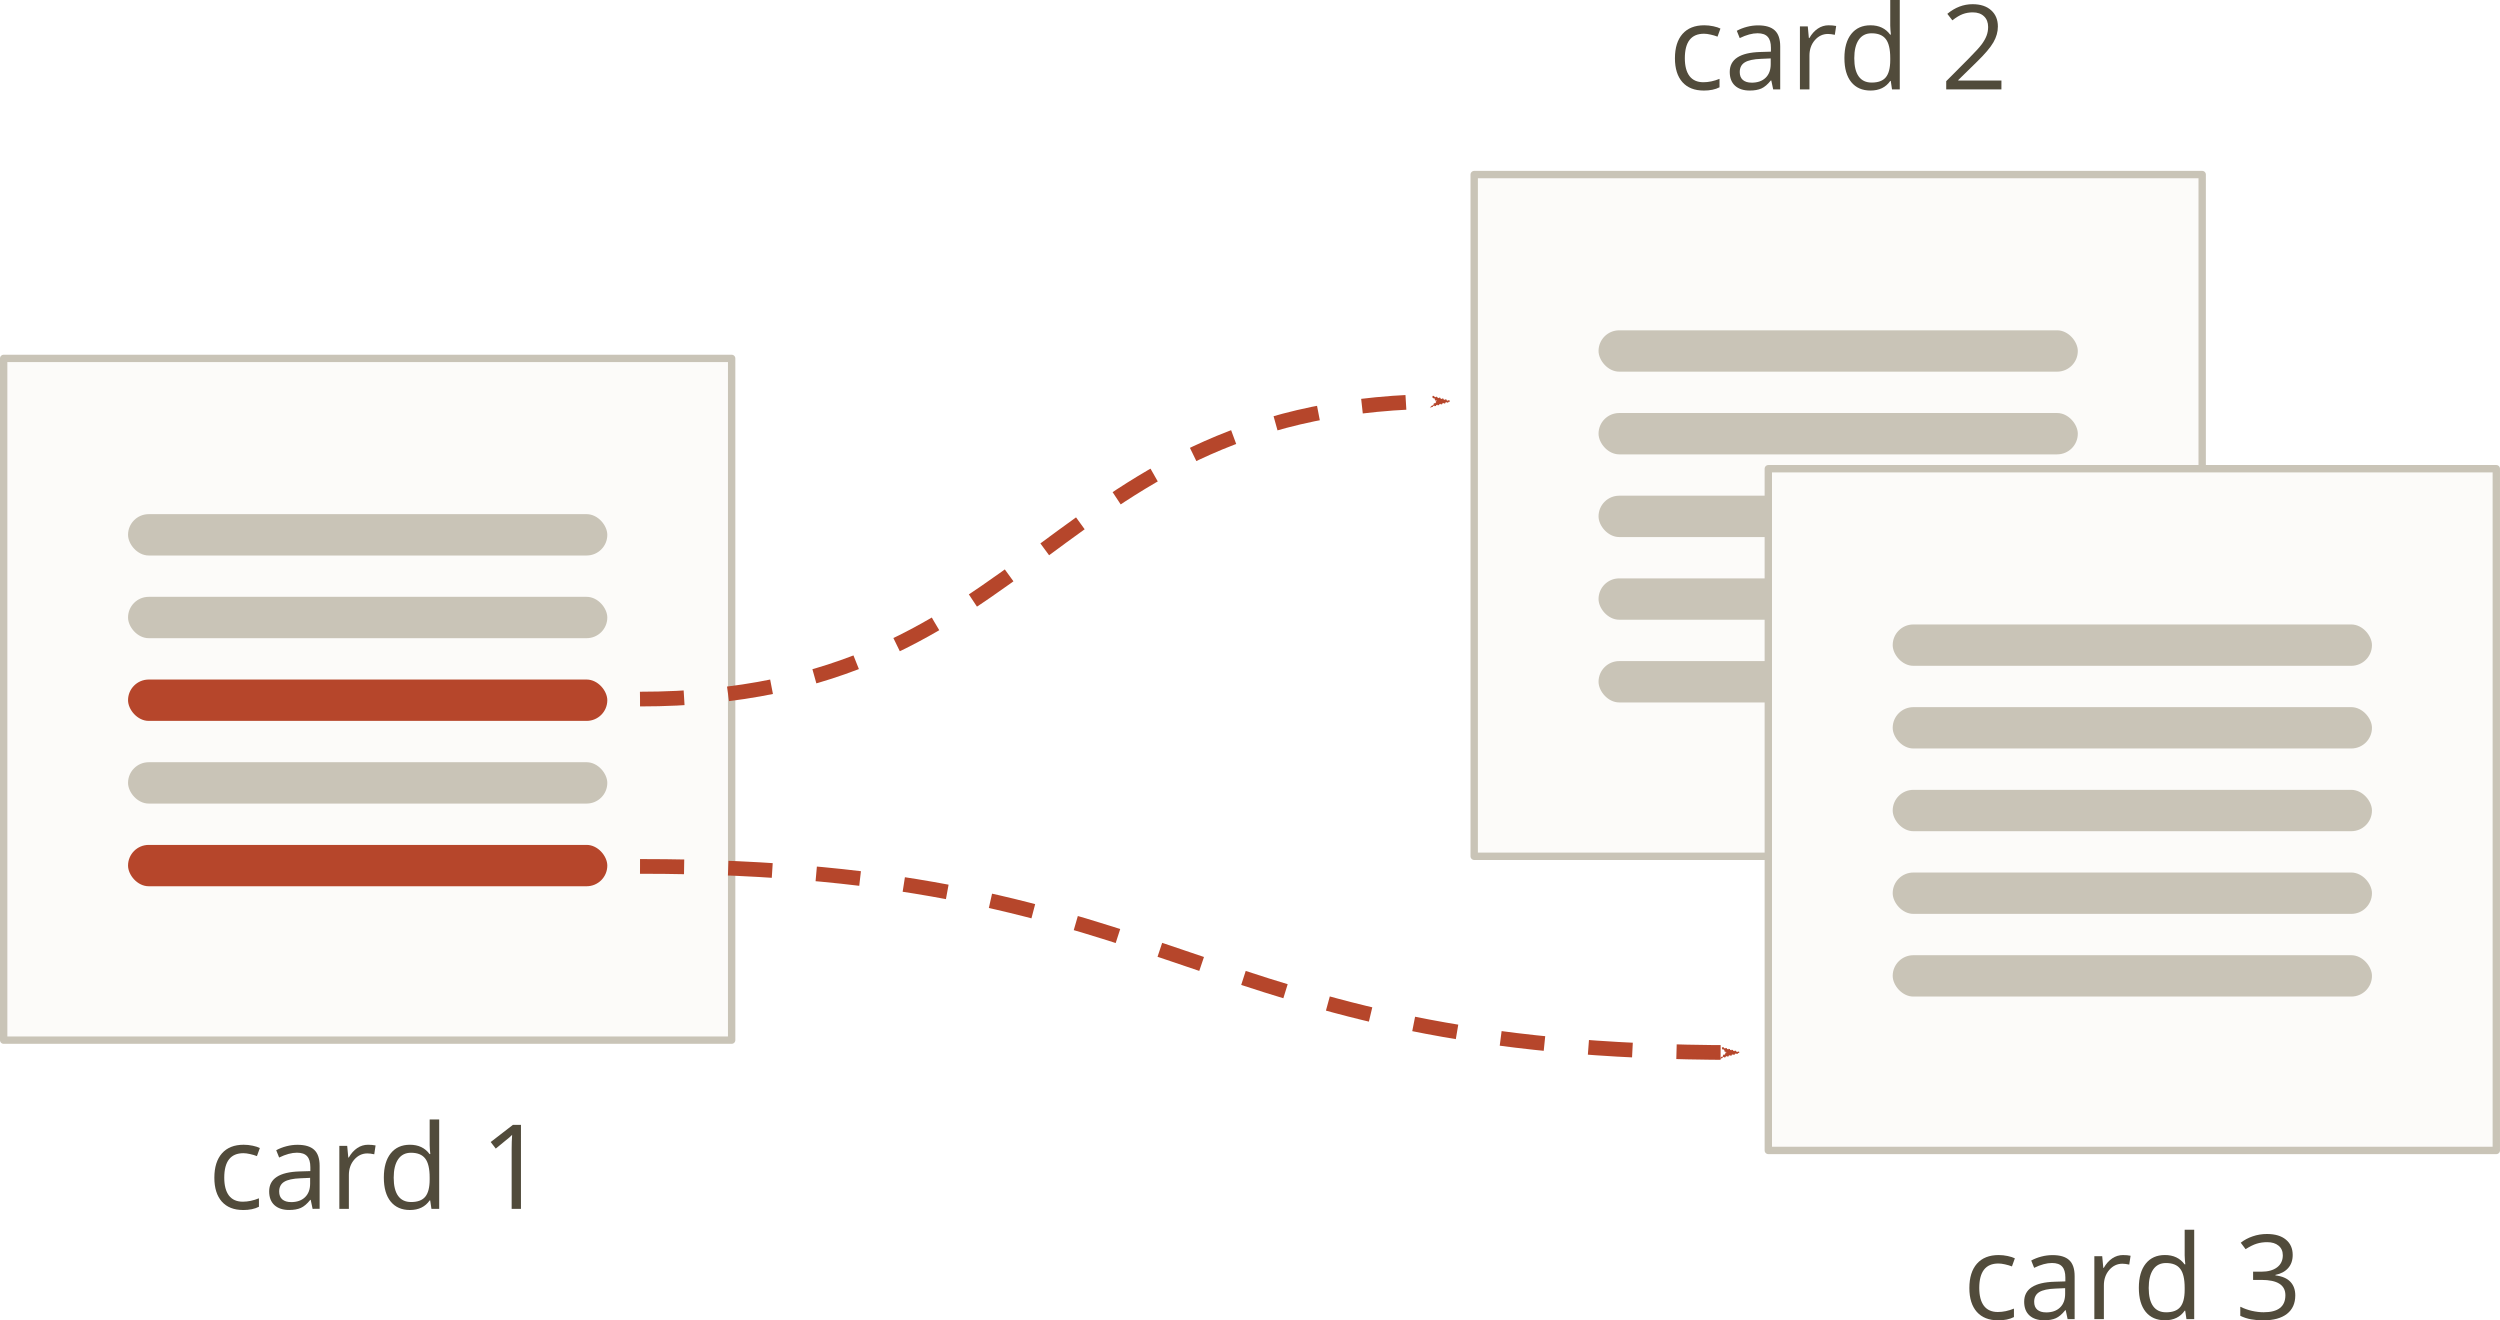 <?xml version="1.0" encoding="UTF-8" standalone="no"?>
<svg
   xmlns:dc="http://purl.org/dc/elements/1.1/"
   xmlns:cc="http://creativecommons.org/ns#"
   xmlns:rdf="http://www.w3.org/1999/02/22-rdf-syntax-ns#"
   xmlns:svg="http://www.w3.org/2000/svg"
   xmlns="http://www.w3.org/2000/svg"
   xmlns:sodipodi="http://sodipodi.sourceforge.net/DTD/sodipodi-0.dtd"
   xmlns:inkscape="http://www.inkscape.org/namespaces/inkscape"
   width="89.954mm"
   height="47.506mm"
   viewBox="0 0 89.954 47.506"
   version="1.1"
   id="svg1771"
   inkscape:version="1.0.2 (e86c870879, 2021-01-15)"
   sodipodi:docname="nonlinearity.svg"
   inkscape:export-filename="D:\Sync\work\HYP library\Website Content\learn\articles\img\nonlinearity.png"
   inkscape:export-xdpi="96"
   inkscape:export-ydpi="96">
  <defs
     id="defs1765">
    <marker
       style="overflow:visible"
       id="marker3734-2-4"
       refX="0"
       refY="0"
       orient="auto"
       inkscape:stockid="Arrow1Mend"
       inkscape:isstock="true"
       inkscape:collect="always">
      <path
         transform="matrix(-0.4,0,0,-0.4,-4,0)"
         style="fill:#b6462b;fill-opacity:1;fill-rule:evenodd;stroke:#b6462b;stroke-width:1pt;stroke-opacity:1"
         d="M 0,0 5,-5 -12.5,0 5,5 Z"
         id="path3732-8-0" />
    </marker>
    <marker
       style="overflow:visible"
       id="marker4413-6-8-0"
       refX="0"
       refY="0"
       orient="auto"
       inkscape:stockid="Arrow1Mend"
       inkscape:isstock="true"
       inkscape:collect="always">
      <path
         transform="matrix(-0.4,0,0,-0.4,-4,0)"
         style="fill:#b6462b;fill-opacity:1;fill-rule:evenodd;stroke:#b6462b;stroke-width:1pt;stroke-opacity:1"
         d="M 0,0 5,-5 -12.5,0 5,5 Z"
         id="path4411-4-4-0" />
    </marker>
  </defs>
  <sodipodi:namedview
     id="base"
     pagecolor="#ffffff"
     bordercolor="#666666"
     borderopacity="1.0"
     inkscape:pageopacity="0.0"
     inkscape:pageshadow="2"
     inkscape:zoom="1.4"
     inkscape:cx="161.98476"
     inkscape:cy="87.707102"
     inkscape:document-units="mm"
     inkscape:current-layer="layer1"
     inkscape:document-rotation="0"
     showgrid="false"
     inkscape:window-width="1920"
     inkscape:window-height="1013"
     inkscape:window-x="-9"
     inkscape:window-y="-9"
     inkscape:window-maximized="1"
     showguides="false"
     inkscape:guide-bbox="true"
     inkscape:snap-bbox="true">
    <sodipodi:guide
       position="-0.815,38.173"
       orientation="1,0"
       id="guide1386" />
    <sodipodi:guide
       position="88.874,34.204"
       orientation="1,0"
       id="guide1400" />
    <sodipodi:guide
       position="78.29,44.787"
       orientation="0,-1"
       id="guide1402" />
    <sodipodi:guide
       position="62.68,8.011"
       orientation="0,-1"
       id="guide1404" />
  </sodipodi:namedview>
  <g
     inkscape:label="Ebene 1"
     inkscape:groupmode="layer"
     id="layer1"
     transform="translate(-46.307,-103.615)">
    <rect
       style="fill:#fcfbf9;fill-opacity:1;stroke:#c9c4b7;stroke-width:0.265;stroke-linecap:square;stroke-linejoin:round;stroke-miterlimit:4;stroke-dasharray:none;stroke-dashoffset:0;stroke-opacity:1"
       id="rect7896"
       width="26.194"
       height="24.53"
       x="99.351"
       y="109.896" />
    <rect
       style="fill:#c9c4b7;fill-opacity:1;stroke:none;stroke-width:0.529;stroke-linecap:square;stroke-linejoin:round;stroke-miterlimit:4;stroke-dasharray:1.587, 1.587;stroke-dashoffset:0;stroke-opacity:1"
       id="rect7898"
       width="17.245"
       height="1.488"
       x="103.825"
       y="121.451"
       ry="0.744" />
    <rect
       style="fill:#c9c4b7;fill-opacity:1;stroke:none;stroke-width:0.529;stroke-linecap:square;stroke-linejoin:round;stroke-miterlimit:4;stroke-dasharray:1.587, 1.587;stroke-dashoffset:0;stroke-opacity:1"
       id="rect7900"
       width="17.245"
       height="1.488"
       x="103.825"
       y="124.426"
       ry="0.744" />
    <rect
       style="fill:#c9c4b7;fill-opacity:1;stroke:none;stroke-width:0.529;stroke-linecap:square;stroke-linejoin:round;stroke-miterlimit:4;stroke-dasharray:1.587, 1.587;stroke-dashoffset:0;stroke-opacity:1"
       id="rect7902"
       width="17.245"
       height="1.488"
       x="103.825"
       y="127.402"
       ry="0.744" />
    <rect
       style="fill:#c9c4b7;fill-opacity:1;stroke:none;stroke-width:0.529;stroke-linecap:square;stroke-linejoin:round;stroke-miterlimit:4;stroke-dasharray:1.587, 1.587;stroke-dashoffset:0;stroke-opacity:1"
       id="rect7904"
       width="17.245"
       height="1.488"
       x="103.825"
       y="115.5"
       ry="0.744" />
    <rect
       style="fill:#c9c4b7;fill-opacity:1;stroke:none;stroke-width:0.529;stroke-linecap:square;stroke-linejoin:round;stroke-miterlimit:4;stroke-dasharray:1.587, 1.587;stroke-dashoffset:0;stroke-opacity:1"
       id="rect7906"
       width="17.245"
       height="1.488"
       x="103.825"
       y="118.476"
       ry="0.744" />
    <rect
       style="fill:#fcfbf9;fill-opacity:1;stroke:#c9c4b7;stroke-width:0.265;stroke-linecap:square;stroke-linejoin:round;stroke-miterlimit:4;stroke-dasharray:none;stroke-dashoffset:0;stroke-opacity:1"
       id="rect6184-8-8-4-1"
       width="26.194"
       height="24.53"
       x="46.439"
       y="116.511" />
    <rect
       style="fill:#b6462b;fill-opacity:1;stroke:none;stroke-width:0.529;stroke-linecap:square;stroke-linejoin:round;stroke-miterlimit:4;stroke-dasharray:1.587, 1.587;stroke-dashoffset:0;stroke-opacity:1"
       id="rect4193-2-7-4-3"
       width="17.245"
       height="1.488"
       x="50.914"
       y="128.066"
       ry="0.744" />
    <rect
       style="fill:#c9c4b7;fill-opacity:1;stroke:none;stroke-width:0.529;stroke-linecap:square;stroke-linejoin:round;stroke-miterlimit:4;stroke-dasharray:1.587, 1.587;stroke-dashoffset:0;stroke-opacity:1"
       id="rect4197-9-2-0-7"
       width="17.245"
       height="1.488"
       x="50.914"
       y="131.041"
       ry="0.744" />
    <rect
       style="fill:#b6462b;fill-opacity:1;stroke:none;stroke-width:0.529;stroke-linecap:square;stroke-linejoin:round;stroke-miterlimit:4;stroke-dasharray:1.587, 1.587;stroke-dashoffset:0;stroke-opacity:1"
       id="rect4201-1-0"
       width="17.245"
       height="1.488"
       x="50.914"
       y="134.016"
       ry="0.744" />
    <rect
       style="fill:#c9c4b7;fill-opacity:1;stroke:none;stroke-width:0.529;stroke-linecap:square;stroke-linejoin:round;stroke-miterlimit:4;stroke-dasharray:1.587, 1.587;stroke-dashoffset:0;stroke-opacity:1"
       id="rect5556-7-4"
       width="17.245"
       height="1.488"
       x="50.914"
       y="122.115"
       ry="0.744" />
    <rect
       style="fill:#c9c4b7;fill-opacity:1;stroke:none;stroke-width:0.529;stroke-linecap:square;stroke-linejoin:round;stroke-miterlimit:4;stroke-dasharray:1.587, 1.587;stroke-dashoffset:0;stroke-opacity:1"
       id="rect5558-4-0"
       width="17.245"
       height="1.488"
       x="50.914"
       y="125.09"
       ry="0.744" />
    <path
       d="m 55.052,147.153 q -0.492,0 -0.763,-0.302 -0.269,-0.304 -0.269,-0.858 0,-0.568 0.273,-0.878 0.275,-0.31 0.781,-0.31 0.163,0 0.327,0.035 0.163,0.035 0.256,0.083 l -0.105,0.291 q -0.114,-0.045 -0.248,-0.074 -0.134,-0.031 -0.238,-0.031 -0.69,0 -0.69,0.881 0,0.418 0.167,0.641 0.17,0.223 0.5,0.223 0.283,0 0.581,-0.122 v 0.304 q -0.227,0.118 -0.573,0.118 z"
       style="font-style:normal;font-variant:normal;font-weight:normal;font-stretch:normal;font-size:4.233px;line-height:1.25;font-family:'Open Sans';-inkscape-font-specification:'Open Sans';text-align:center;text-anchor:middle;fill:#514b3b;fill-opacity:1;stroke-width:0.265"
       id="path5587-7-5" />
    <path
       d="m 57.555,147.111 -0.068,-0.322 h -0.017 q -0.169,0.213 -0.339,0.289 -0.167,0.074 -0.42,0.074 -0.337,0 -0.529,-0.174 -0.19,-0.174 -0.19,-0.494 0,-0.686 1.098,-0.719 l 0.384,-0.012 v -0.141 q 0,-0.267 -0.116,-0.393 -0.114,-0.128 -0.366,-0.128 -0.283,0 -0.641,0.174 l -0.105,-0.263 q 0.167,-0.091 0.366,-0.143 0.201,-0.052 0.401,-0.052 0.405,0 0.599,0.18 0.196,0.18 0.196,0.577 v 1.546 z m -0.775,-0.242 q 0.32,0 0.502,-0.176 0.184,-0.176 0.184,-0.492 v -0.205 l -0.343,0.015 q -0.409,0.015 -0.591,0.128 -0.18,0.112 -0.18,0.349 0,0.186 0.112,0.283 0.114,0.097 0.316,0.097 z"
       style="font-style:normal;font-variant:normal;font-weight:normal;font-stretch:normal;font-size:4.233px;line-height:1.25;font-family:'Open Sans';-inkscape-font-specification:'Open Sans';text-align:center;text-anchor:middle;fill:#514b3b;fill-opacity:1;stroke-width:0.265"
       id="path5589-1-8" />
    <path
       d="m 59.55,144.805 q 0.151,0 0.271,0.025 l -0.048,0.318 q -0.141,-0.031 -0.248,-0.031 -0.275,0 -0.471,0.223 -0.194,0.223 -0.194,0.556 v 1.215 h -0.343 v -2.265 h 0.283 l 0.039,0.42 h 0.017 q 0.126,-0.221 0.304,-0.341 0.178,-0.12 0.391,-0.12 z"
       style="font-style:normal;font-variant:normal;font-weight:normal;font-stretch:normal;font-size:4.233px;line-height:1.25;font-family:'Open Sans';-inkscape-font-specification:'Open Sans';text-align:center;text-anchor:middle;fill:#514b3b;fill-opacity:1;stroke-width:0.265"
       id="path5591-7-9" />
    <path
       d="m 61.786,146.808 h -0.019 q -0.238,0.345 -0.711,0.345 -0.444,0 -0.692,-0.304 -0.246,-0.304 -0.246,-0.864 0,-0.56 0.248,-0.87 0.248,-0.31 0.69,-0.31 0.461,0 0.707,0.335 h 0.027 l -0.015,-0.163 -0.008,-0.159 v -0.922 h 0.343 v 3.216 h -0.279 z m -0.686,0.058 q 0.351,0 0.508,-0.19 0.159,-0.192 0.159,-0.618 v -0.072 q 0,-0.482 -0.161,-0.686 -0.159,-0.207 -0.511,-0.207 -0.302,0 -0.463,0.236 -0.159,0.234 -0.159,0.661 0,0.434 0.159,0.655 0.159,0.221 0.467,0.221 z"
       style="font-style:normal;font-variant:normal;font-weight:normal;font-stretch:normal;font-size:4.233px;line-height:1.25;font-family:'Open Sans';-inkscape-font-specification:'Open Sans';text-align:center;text-anchor:middle;fill:#514b3b;fill-opacity:1;stroke-width:0.265"
       id="path5593-4-3" />
    <path
       d="m 65.052,147.111 h -0.335 v -2.154 q 0,-0.269 0.017,-0.508 -0.043,0.043 -0.097,0.091 -0.054,0.048 -0.492,0.403 l -0.182,-0.236 0.8,-0.618 h 0.289 z"
       style="font-style:normal;font-variant:normal;font-weight:normal;font-stretch:normal;font-size:4.233px;line-height:1.25;font-family:'Open Sans';-inkscape-font-specification:'Open Sans';text-align:center;text-anchor:middle;fill:#514b3b;fill-opacity:1;stroke-width:0.265"
       id="path5595-6-3" />
    <path
       style="fill:none;stroke:#b6462b;stroke-width:0.529;stroke-linecap:butt;stroke-linejoin:miter;stroke-miterlimit:4;stroke-dasharray:1.587, 1.587;stroke-dashoffset:0;stroke-opacity:1;marker-end:url(#marker3734-2-4)"
       d="m 69.336,134.79 c 19.732,0 19.732,6.697 39.463,6.697"
       id="path3730-3-5"
       sodipodi:nodetypes="cc" />
    <path
       style="fill:none;stroke:#b6462b;stroke-width:0.529;stroke-linecap:butt;stroke-linejoin:miter;stroke-miterlimit:4;stroke-dasharray:1.587, 1.587;stroke-dashoffset:0;stroke-opacity:1;marker-end:url(#marker4413-6-8-0)"
       d="m 69.336,128.769 c 14.522,0 14.522,-10.716 29.045,-10.716"
       id="path4409-3-8"
       sodipodi:nodetypes="cc" />
    <rect
       style="fill:#fcfbf9;fill-opacity:1;stroke:#c9c4b7;stroke-width:0.265;stroke-linecap:square;stroke-linejoin:round;stroke-miterlimit:4;stroke-dasharray:none;stroke-dashoffset:0;stroke-opacity:1"
       id="rect7929"
       width="26.194"
       height="24.53"
       x="109.934"
       y="120.48" />
    <rect
       style="fill:#c9c4b7;fill-opacity:1;stroke:none;stroke-width:0.529;stroke-linecap:square;stroke-linejoin:round;stroke-miterlimit:4;stroke-dasharray:1.587, 1.587;stroke-dashoffset:0;stroke-opacity:1"
       id="rect7931"
       width="17.245"
       height="1.488"
       x="114.409"
       y="132.035"
       ry="0.744" />
    <rect
       style="fill:#c9c4b7;fill-opacity:1;stroke:none;stroke-width:0.529;stroke-linecap:square;stroke-linejoin:round;stroke-miterlimit:4;stroke-dasharray:1.587, 1.587;stroke-dashoffset:0;stroke-opacity:1"
       id="rect7933"
       width="17.245"
       height="1.488"
       x="114.409"
       y="135.01"
       ry="0.744" />
    <rect
       style="fill:#c9c4b7;fill-opacity:1;stroke:none;stroke-width:0.529;stroke-linecap:square;stroke-linejoin:round;stroke-miterlimit:4;stroke-dasharray:1.587, 1.587;stroke-dashoffset:0;stroke-opacity:1"
       id="rect7935"
       width="17.245"
       height="1.488"
       x="114.409"
       y="137.985"
       ry="0.744" />
    <rect
       style="fill:#c9c4b7;fill-opacity:1;stroke:none;stroke-width:0.529;stroke-linecap:square;stroke-linejoin:round;stroke-miterlimit:4;stroke-dasharray:1.587, 1.587;stroke-dashoffset:0;stroke-opacity:1"
       id="rect7937"
       width="17.245"
       height="1.488"
       x="114.409"
       y="126.084"
       ry="0.744" />
    <rect
       style="fill:#c9c4b7;fill-opacity:1;stroke:none;stroke-width:0.529;stroke-linecap:square;stroke-linejoin:round;stroke-miterlimit:4;stroke-dasharray:1.587, 1.587;stroke-dashoffset:0;stroke-opacity:1"
       id="rect7939"
       width="17.245"
       height="1.488"
       x="114.409"
       y="129.059"
       ry="0.744" />
    <path
       d="m 118.2,151.122 q -0.492,0 -0.763,-0.302 -0.269,-0.304 -0.269,-0.858 0,-0.568 0.273,-0.878 0.275,-0.31 0.781,-0.31 0.163,0 0.327,0.035 0.163,0.035 0.256,0.083 l -0.105,0.291 q -0.114,-0.045 -0.248,-0.074 -0.134,-0.031 -0.238,-0.031 -0.69,0 -0.69,0.881 0,0.418 0.167,0.641 0.17,0.223 0.5,0.223 0.283,0 0.581,-0.122 v 0.304 q -0.227,0.118 -0.573,0.118 z"
       style="font-style:normal;font-variant:normal;font-weight:normal;font-stretch:normal;font-size:4.233px;line-height:1.25;font-family:'Open Sans';-inkscape-font-specification:'Open Sans';text-align:center;text-anchor:middle;fill:#514b3b;fill-opacity:1;stroke-width:0.265"
       id="path8089" />
    <path
       d="m 120.703,151.08 -0.068,-0.322 h -0.017 q -0.17,0.213 -0.339,0.289 -0.167,0.074 -0.42,0.074 -0.337,0 -0.529,-0.174 -0.19,-0.174 -0.19,-0.494 0,-0.686 1.098,-0.719 l 0.384,-0.012 v -0.141 q 0,-0.267 -0.116,-0.393 -0.114,-0.128 -0.366,-0.128 -0.283,0 -0.641,0.174 l -0.105,-0.263 q 0.167,-0.091 0.366,-0.143 0.201,-0.052 0.401,-0.052 0.405,0 0.599,0.18 0.196,0.18 0.196,0.577 v 1.546 z m -0.775,-0.242 q 0.32,0 0.502,-0.176 0.184,-0.176 0.184,-0.492 v -0.205 l -0.343,0.015 q -0.409,0.015 -0.591,0.128 -0.18,0.112 -0.18,0.349 0,0.186 0.112,0.283 0.114,0.097 0.316,0.097 z"
       style="font-style:normal;font-variant:normal;font-weight:normal;font-stretch:normal;font-size:4.233px;line-height:1.25;font-family:'Open Sans';-inkscape-font-specification:'Open Sans';text-align:center;text-anchor:middle;fill:#514b3b;fill-opacity:1;stroke-width:0.265"
       id="path8091" />
    <path
       d="m 122.698,148.774 q 0.151,0 0.271,0.025 l -0.048,0.318 q -0.141,-0.031 -0.248,-0.031 -0.275,0 -0.471,0.223 -0.194,0.223 -0.194,0.556 v 1.215 h -0.343 v -2.265 h 0.283 l 0.039,0.42 h 0.017 q 0.126,-0.221 0.304,-0.341 0.178,-0.12 0.391,-0.12 z"
       style="font-style:normal;font-variant:normal;font-weight:normal;font-stretch:normal;font-size:4.233px;line-height:1.25;font-family:'Open Sans';-inkscape-font-specification:'Open Sans';text-align:center;text-anchor:middle;fill:#514b3b;fill-opacity:1;stroke-width:0.265"
       id="path8093" />
    <path
       d="m 124.934,150.776 h -0.019 q -0.238,0.345 -0.711,0.345 -0.444,0 -0.692,-0.304 -0.246,-0.304 -0.246,-0.864 0,-0.56 0.248,-0.87 0.248,-0.31 0.69,-0.31 0.461,0 0.707,0.335 h 0.027 l -0.015,-0.163 -0.008,-0.159 V 147.864 h 0.343 v 3.216 h -0.279 z m -0.686,0.058 q 0.351,0 0.508,-0.19 0.159,-0.192 0.159,-0.618 v -0.072 q 0,-0.482 -0.161,-0.686 -0.159,-0.207 -0.511,-0.207 -0.302,0 -0.463,0.236 -0.159,0.234 -0.159,0.661 0,0.434 0.159,0.655 0.159,0.221 0.467,0.221 z"
       style="font-style:normal;font-variant:normal;font-weight:normal;font-stretch:normal;font-size:4.233px;line-height:1.25;font-family:'Open Sans';-inkscape-font-specification:'Open Sans';text-align:center;text-anchor:middle;fill:#514b3b;fill-opacity:1;stroke-width:0.265"
       id="path8095" />
    <path
       d="m 128.802,148.769 q 0,0.289 -0.163,0.473 -0.161,0.184 -0.459,0.246 v 0.017 q 0.364,0.045 0.539,0.232 0.176,0.186 0.176,0.488 0,0.432 -0.3,0.666 -0.3,0.232 -0.852,0.232 -0.24,0 -0.44,-0.037 -0.198,-0.035 -0.387,-0.126 v -0.327 q 0.196,0.097 0.418,0.149 0.223,0.05 0.422,0.05 0.783,0 0.783,-0.614 0,-0.55 -0.864,-0.55 h -0.298 v -0.296 h 0.302 q 0.353,0 0.56,-0.155 0.207,-0.157 0.207,-0.434 0,-0.221 -0.153,-0.347 -0.151,-0.126 -0.411,-0.126 -0.198,0 -0.374,0.054 -0.176,0.054 -0.401,0.198 l -0.174,-0.232 q 0.186,-0.147 0.428,-0.229 0.244,-0.085 0.513,-0.085 0.44,0 0.684,0.203 0.244,0.201 0.244,0.552 z"
       style="font-style:normal;font-variant:normal;font-weight:normal;font-stretch:normal;font-size:4.233px;line-height:1.25;font-family:'Open Sans';-inkscape-font-specification:'Open Sans';text-align:center;text-anchor:middle;fill:#514b3b;fill-opacity:1;stroke-width:0.265"
       id="path8097" />
    <path
       d="m 107.606,106.873 q -0.492,0 -0.763,-0.302 -0.269,-0.304 -0.269,-0.858 0,-0.568 0.273,-0.878 0.275,-0.31 0.781,-0.31 0.163,0 0.327,0.035 0.163,0.035 0.256,0.083 l -0.105,0.291 q -0.114,-0.045 -0.248,-0.074 -0.134,-0.031 -0.238,-0.031 -0.69,0 -0.69,0.881 0,0.418 0.167,0.641 0.17,0.223 0.5,0.223 0.283,0 0.581,-0.122 v 0.304 q -0.227,0.118 -0.573,0.118 z"
       style="font-style:normal;font-variant:normal;font-weight:normal;font-stretch:normal;font-size:4.233px;line-height:1.25;font-family:'Open Sans';-inkscape-font-specification:'Open Sans';text-align:center;text-anchor:middle;fill:#514b3b;fill-opacity:1;stroke-width:0.265"
       id="path8078" />
    <path
       d="m 110.109,106.832 -0.068,-0.322 h -0.017 q -0.17,0.213 -0.339,0.289 -0.167,0.074 -0.42,0.074 -0.337,0 -0.529,-0.174 -0.19,-0.174 -0.19,-0.494 0,-0.686 1.098,-0.719 l 0.384,-0.012 v -0.141 q 0,-0.267 -0.116,-0.393 -0.114,-0.128 -0.366,-0.128 -0.283,0 -0.641,0.174 l -0.105,-0.263 q 0.167,-0.091 0.366,-0.143 0.201,-0.052 0.401,-0.052 0.405,0 0.599,0.18 0.196,0.18 0.196,0.577 v 1.546 z m -0.775,-0.242 q 0.32,0 0.502,-0.176 0.184,-0.176 0.184,-0.492 v -0.205 l -0.343,0.015 q -0.409,0.015 -0.591,0.128 -0.18,0.112 -0.18,0.349 0,0.186 0.112,0.283 0.114,0.097 0.316,0.097 z"
       style="font-style:normal;font-variant:normal;font-weight:normal;font-stretch:normal;font-size:4.233px;line-height:1.25;font-family:'Open Sans';-inkscape-font-specification:'Open Sans';text-align:center;text-anchor:middle;fill:#514b3b;fill-opacity:1;stroke-width:0.265"
       id="path8080" />
    <path
       d="m 112.104,104.525 q 0.151,0 0.271,0.025 l -0.048,0.318 q -0.141,-0.031 -0.248,-0.031 -0.275,0 -0.471,0.223 -0.194,0.223 -0.194,0.556 v 1.215 h -0.343 v -2.265 h 0.283 l 0.039,0.42 h 0.017 q 0.126,-0.221 0.304,-0.341 0.178,-0.12 0.391,-0.12 z"
       style="font-style:normal;font-variant:normal;font-weight:normal;font-stretch:normal;font-size:4.233px;line-height:1.25;font-family:'Open Sans';-inkscape-font-specification:'Open Sans';text-align:center;text-anchor:middle;fill:#514b3b;fill-opacity:1;stroke-width:0.265"
       id="path8082" />
    <path
       d="m 114.34,106.528 h -0.019 q -0.238,0.345 -0.711,0.345 -0.444,0 -0.692,-0.304 -0.246,-0.304 -0.246,-0.864 0,-0.56 0.248,-0.87 0.248,-0.31 0.69,-0.31 0.461,0 0.707,0.335 h 0.027 l -0.015,-0.163 -0.008,-0.159 v -0.922 h 0.343 v 3.216 h -0.279 z m -0.686,0.058 q 0.351,0 0.508,-0.19 0.159,-0.192 0.159,-0.618 v -0.072 q 0,-0.482 -0.161,-0.686 -0.159,-0.207 -0.511,-0.207 -0.302,0 -0.463,0.236 -0.159,0.234 -0.159,0.661 0,0.434 0.159,0.655 0.159,0.221 0.467,0.221 z"
       style="font-style:normal;font-variant:normal;font-weight:normal;font-stretch:normal;font-size:4.233px;line-height:1.25;font-family:'Open Sans';-inkscape-font-specification:'Open Sans';text-align:center;text-anchor:middle;fill:#514b3b;fill-opacity:1;stroke-width:0.265"
       id="path8084" />
    <path
       d="m 118.321,106.832 h -1.986 v -0.296 l 0.796,-0.8 q 0.364,-0.368 0.48,-0.525 0.116,-0.157 0.174,-0.306 0.058,-0.149 0.058,-0.32 0,-0.242 -0.147,-0.382 -0.147,-0.143 -0.407,-0.143 -0.188,0 -0.358,0.062 -0.167,0.062 -0.374,0.225 l -0.182,-0.234 q 0.418,-0.347 0.909,-0.347 0.426,0 0.668,0.219 0.242,0.217 0.242,0.585 0,0.287 -0.161,0.568 -0.161,0.281 -0.604,0.711 l -0.661,0.647 v 0.017 h 1.554 z"
       style="font-style:normal;font-variant:normal;font-weight:normal;font-stretch:normal;font-size:4.233px;line-height:1.25;font-family:'Open Sans';-inkscape-font-specification:'Open Sans';text-align:center;text-anchor:middle;fill:#514b3b;fill-opacity:1;stroke-width:0.265"
       id="path8086" />
  </g>
</svg>
